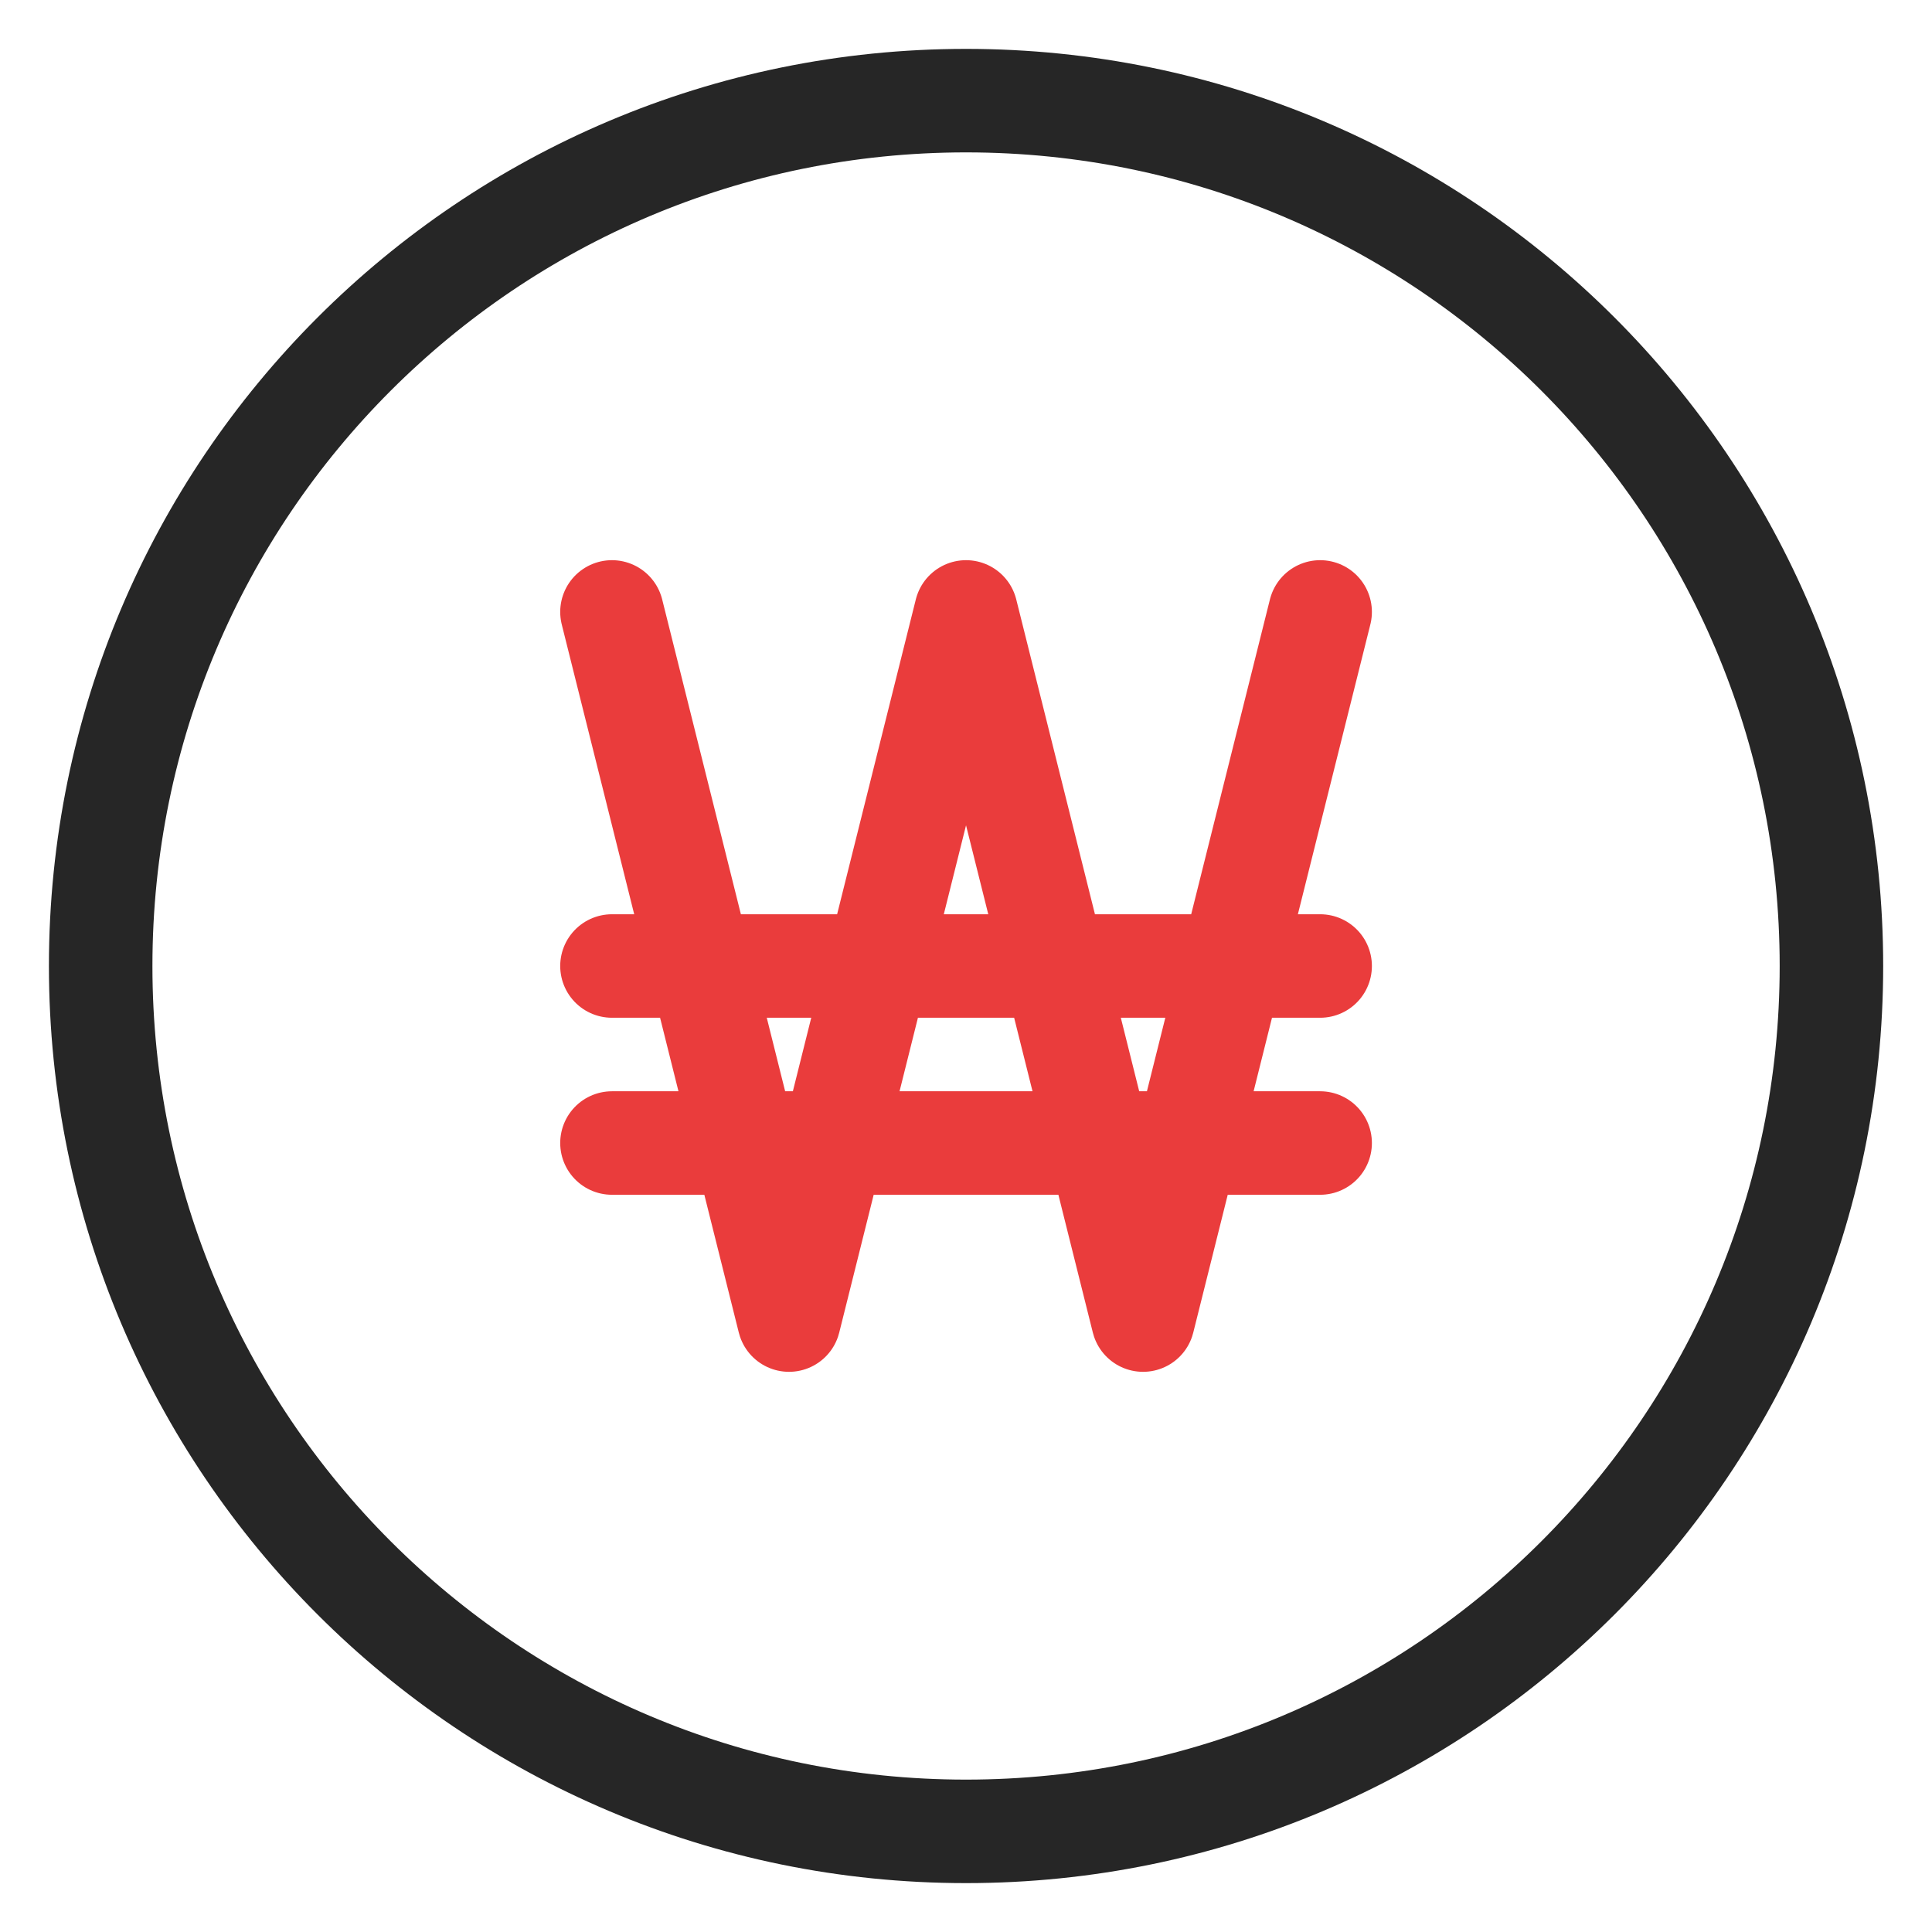 <svg width="56" height="56" viewBox="0 0 56 56" fill="none" xmlns="http://www.w3.org/2000/svg">
<path d="M17.738 28H38.265M17.738 33.131H38.265M38.265 17.737L33.132 38.263L28.001 17.737L22.87 38.263L17.738 17.737" stroke="#EA3C3C" stroke-width="3" stroke-linecap="round" stroke-linejoin="round"/>
<path d="M28.001 53.083C41.854 53.083 53.085 41.853 53.085 28C53.085 14.147 41.854 2.917 28.001 2.917C14.148 2.917 2.918 14.147 2.918 28C2.918 41.853 14.148 53.083 28.001 53.083Z" stroke="#262626" stroke-width="3" stroke-linecap="round" stroke-linejoin="round"/>
</svg>

